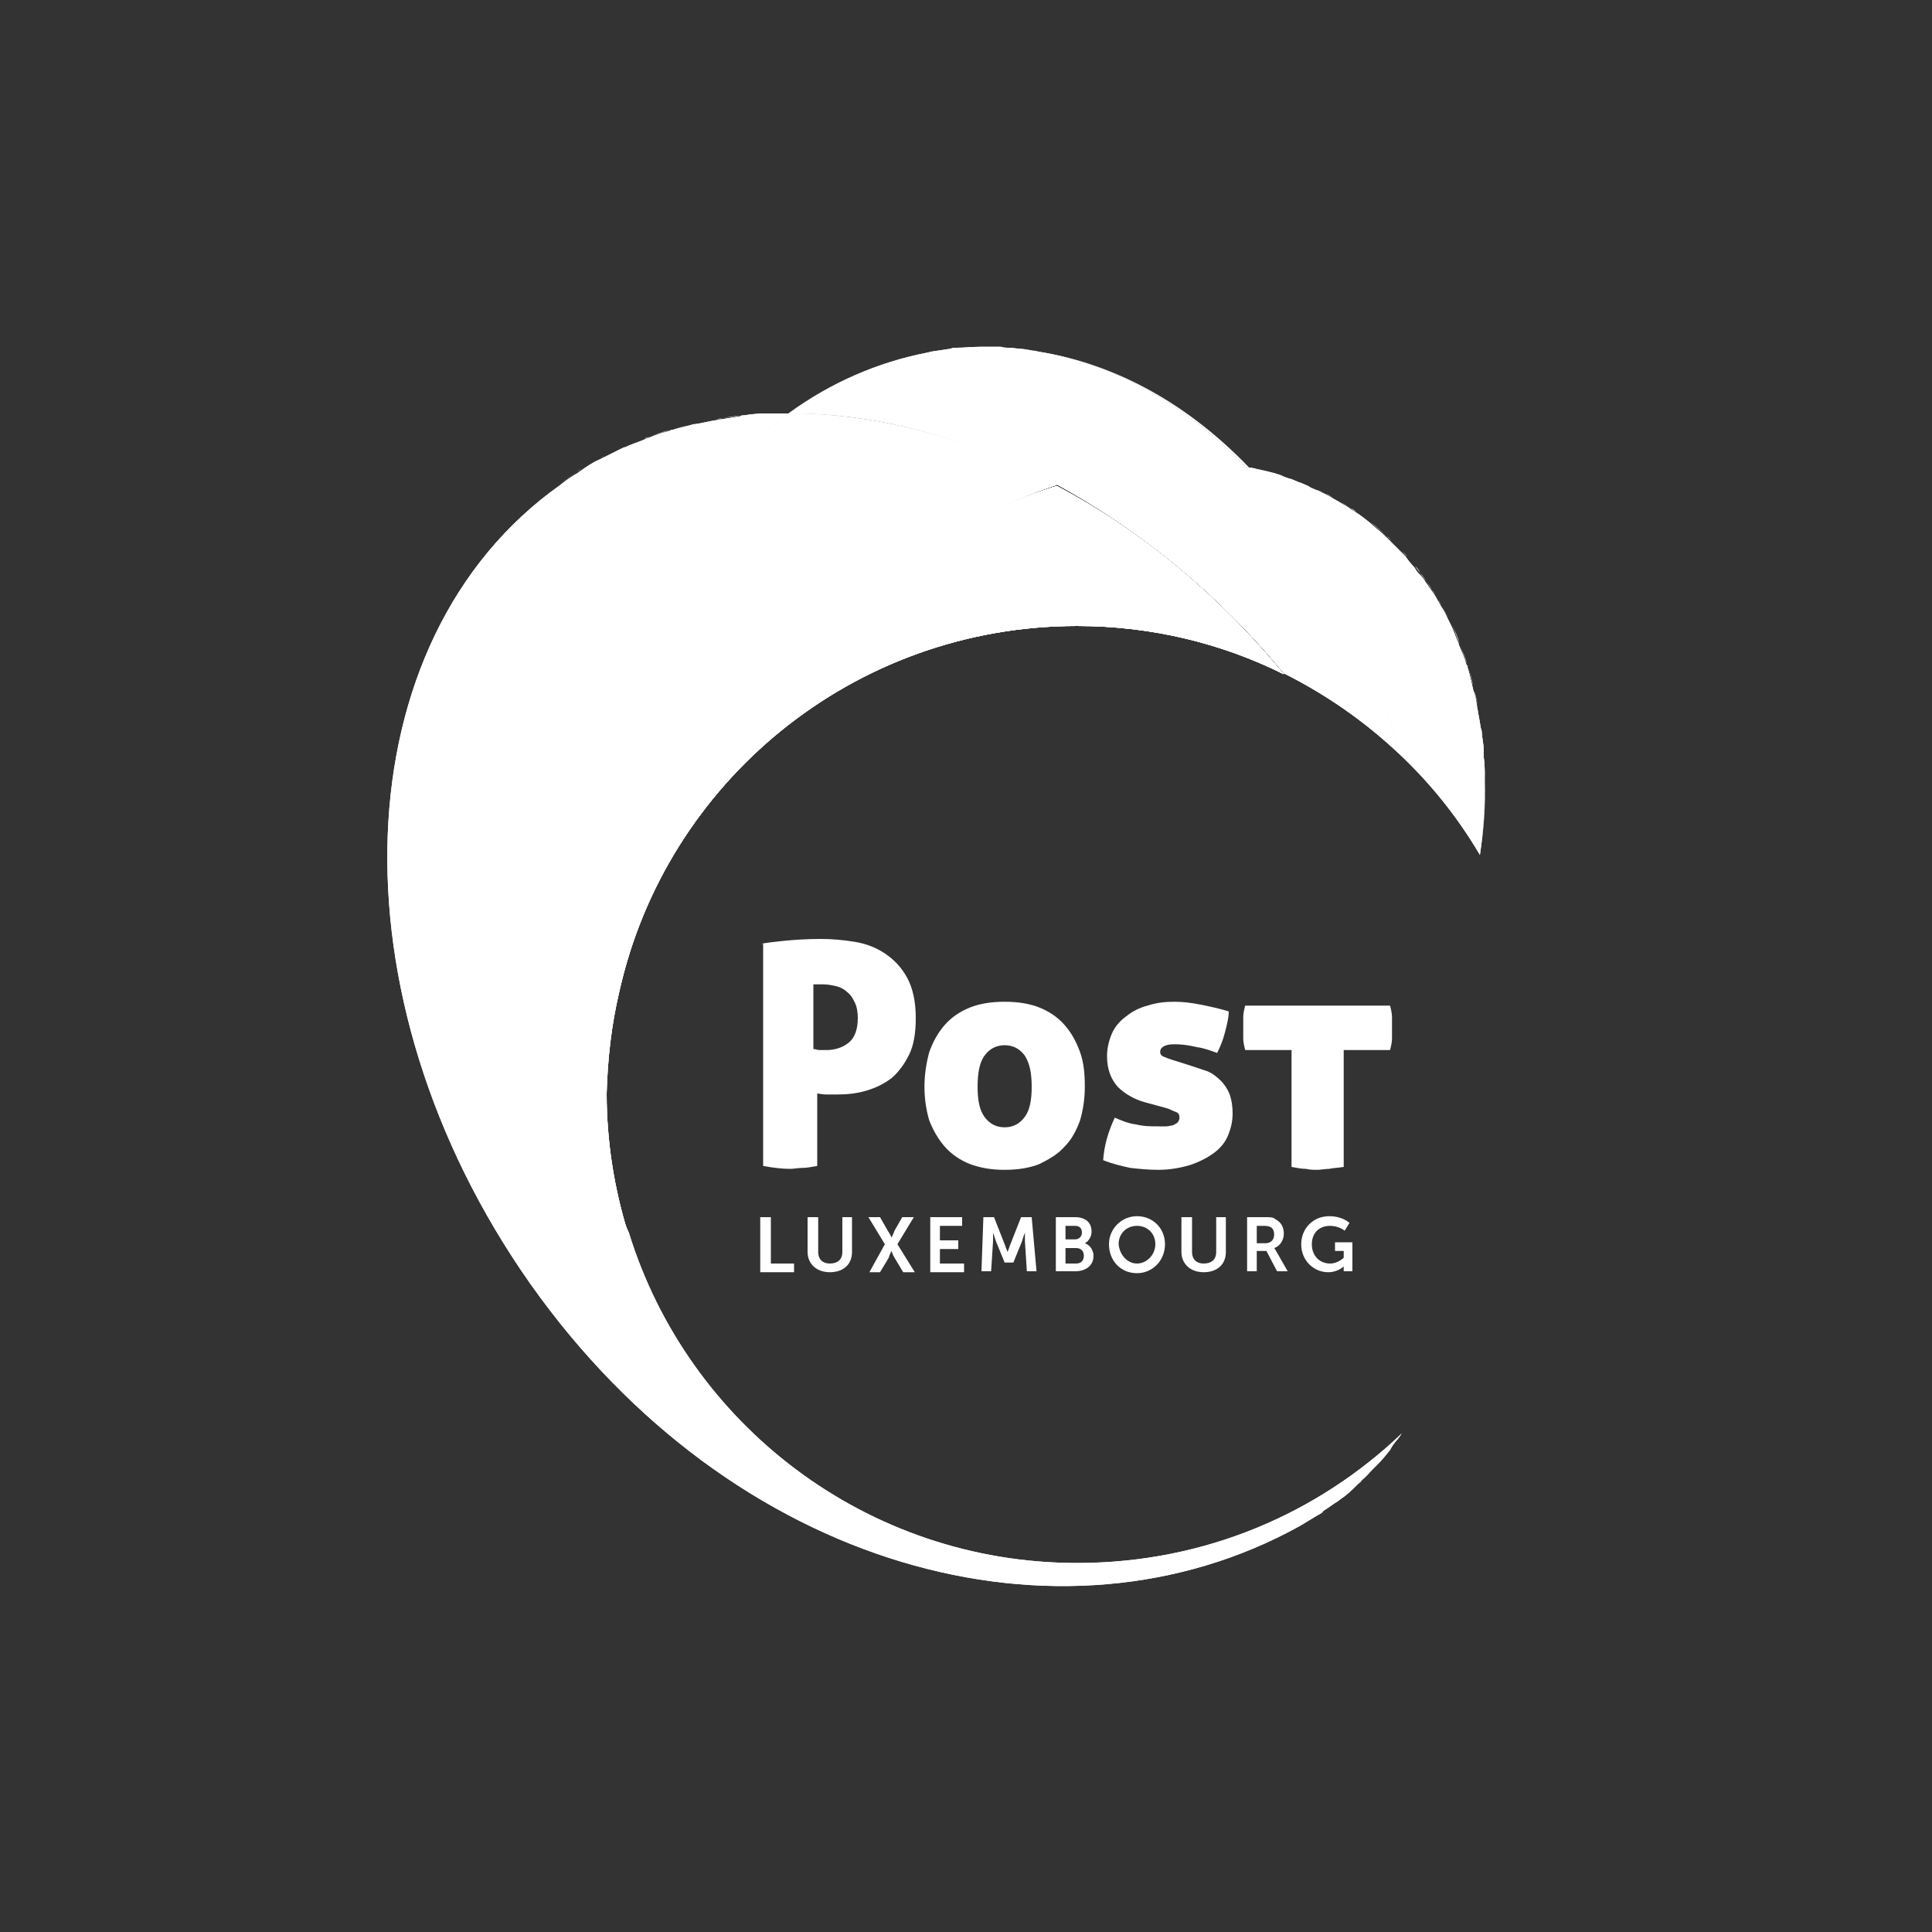 <svg xmlns="http://www.w3.org/2000/svg" xmlns:xlink="http://www.w3.org/1999/xlink" id="Layer_1" x="0px" y="0px" viewBox="0 0 200 200" style="enable-background:new 0 0 200 200;" xml:space="preserve"><rect x="0" y="0" width="200" height="200" fill="#333333" stroke="none"/><style type="text/css">	.st0{display:none;}	.st1{display:inline;}	.st2{enable-background:new    ;}	.st3{fill:#C9D300;}	.st4{fill:#FFFFFF;}</style><g class="st0">	<g class="st1">		<g>			<g class="st2">				<g>					<path class="st3" d="M27.3,61.6c0.1,0,0.3,0,0.4,0c0.1,0,0.3,0,0.4,0c0.1,0,0.3,0,0.4,0c0.1,0,0.3,0,0.4,0.1      c0.2,0.1,0.4,0.1,0.5,0.2c0.1,0.1,0.2,0.2,0.2,0.2c0,0.1,0,0.2-0.1,0.3c-0.1,0.1-0.2,0.2-0.5,0.3c-0.1,0-0.2,0.1-0.3,0.1      c-0.1,0-0.2,0.1-0.3,0.1c-0.1,0-0.2,0-0.4,0.1c-0.1,0-0.3,0-0.4,0c-0.2,0-0.3,0-0.5,0c-0.2,0-0.3,0-0.5,0c-0.1,0-0.3,0-0.4-0.1      c-0.1,0-0.3-0.1-0.4-0.1c-0.2-0.1-0.4-0.1-0.5-0.2c-0.1-0.1-0.1-0.2-0.1-0.3c0-0.1,0.1-0.2,0.2-0.3c0.1-0.1,0.3-0.2,0.5-0.2      c0.1,0,0.2-0.1,0.3-0.1c0.1,0,0.2,0,0.3-0.1c0.1,0,0.2,0,0.3-0.1C27.1,61.6,27.2,61.6,27.3,61.6z"></path>				</g>				<g>					<path class="st3" d="M22.2,62.2C22.2,62.2,22.3,62.2,22.2,62.2c0.1,0,0.2,0,0.2,0c0,0,0.1,0,0.1,0c0,0,0.1,0,0.1,0      c0.3,0,0.5,0,0.8,0.1c0.2,0,0.4,0.1,0.6,0.1c0.1,0.1,0.3,0.1,0.3,0.2c0.1,0.1,0.1,0.2,0,0.3c-0.1,0.1-0.2,0.2-0.3,0.3      c-0.1,0.1-0.3,0.2-0.5,0.2c-0.2,0.1-0.4,0.1-0.7,0.2c-0.2,0-0.5,0.1-0.8,0.1c0,0-0.1,0-0.1,0c0,0-0.1,0-0.1,0c0,0-0.1,0-0.1,0      c0,0-0.1,0-0.1,0c-0.3,0-0.6,0-0.8-0.1c-0.2,0-0.4-0.1-0.6-0.2c-0.1-0.1-0.2-0.2-0.3-0.2c0-0.1,0-0.2,0.1-0.3      c0.1-0.1,0.2-0.2,0.3-0.2c0.1-0.1,0.3-0.1,0.5-0.2c0.2-0.1,0.4-0.1,0.6-0.1C21.7,62.2,22,62.2,22.2,62.2z"></path>				</g>				<g>					<path class="st3" d="M32.1,62.2C32.1,62.2,32.1,62.2,32.1,62.2C32.2,62.2,32.2,62.2,32.1,62.2c0.1,0,0.1,0,0.1,0c0,0,0,0,0,0      c0.3,0,0.6,0,0.9,0c0.3,0,0.5,0.1,0.8,0.1c0.2,0.1,0.4,0.1,0.6,0.2c0.2,0.1,0.3,0.2,0.3,0.3c0.1,0.1,0,0.2,0,0.3      c-0.1,0.1-0.2,0.2-0.3,0.3c-0.2,0.1-0.4,0.2-0.6,0.2c-0.3,0.1-0.5,0.1-0.9,0.1c0,0,0,0,0,0c0,0,0,0,0,0c0,0,0,0,0,0      c0,0,0,0,0,0c-0.3,0-0.7,0-1,0c-0.3,0-0.6-0.1-0.8-0.2c-0.2-0.1-0.4-0.1-0.6-0.2c-0.1-0.1-0.2-0.2-0.2-0.3c0-0.1,0-0.2,0.1-0.3      c0.1-0.1,0.2-0.2,0.4-0.2c0.2-0.1,0.4-0.1,0.6-0.2C31.6,62.3,31.8,62.3,32.1,62.2z"></path>				</g>				<g>					<path class="st3" d="M19,63.9c0.1,0,0.3,0,0.4,0c0.1,0,0.3,0,0.4,0c0.1,0,0.2,0,0.4,0c0.1,0,0.2,0,0.3,0.1      c0.2,0.1,0.4,0.1,0.5,0.2c0.1,0.1,0.2,0.2,0.2,0.3c0,0.1-0.1,0.2-0.2,0.4c-0.1,0.1-0.3,0.2-0.6,0.4c-0.1,0.1-0.3,0.1-0.5,0.2      c-0.2,0.1-0.3,0.1-0.5,0.1c-0.2,0-0.4,0.1-0.5,0.1c-0.2,0-0.4,0-0.6,0.1c-0.1,0-0.3,0-0.4,0c-0.1,0-0.3,0-0.4,0      c-0.1,0-0.3,0-0.4-0.1c-0.1,0-0.2,0-0.3-0.1c-0.2-0.1-0.4-0.2-0.5-0.3c-0.1-0.1-0.1-0.2-0.1-0.3c0-0.1,0.1-0.2,0.3-0.4      c0.1-0.1,0.4-0.2,0.6-0.3c0.1-0.1,0.3-0.1,0.4-0.2c0.2,0,0.3-0.1,0.5-0.1c0.2,0,0.3-0.1,0.5-0.1C18.6,63.9,18.8,63.9,19,63.9z"></path>				</g>				<g>					<path class="st3" d="M21.2,65.8C21.2,65.8,21.3,65.8,21.2,65.8c0.1,0,0.1,0,0.1,0c0,0,0,0,0.1,0c0,0,0,0,0.1,0      c0.4,0,0.7,0,1,0.1c0.3,0,0.6,0.1,0.8,0.2c0.2,0.1,0.4,0.2,0.5,0.3c0.1,0.1,0.1,0.3,0.1,0.5c0,0.2-0.1,0.3-0.3,0.5      c-0.2,0.2-0.4,0.3-0.7,0.4c-0.3,0.1-0.6,0.2-0.9,0.3c-0.3,0.1-0.7,0.1-1.1,0.2c0,0,0,0-0.1,0c0,0,0,0-0.1,0c0,0,0,0-0.1,0      c0,0,0,0-0.1,0c-0.4,0-0.8,0-1.1-0.1c-0.3-0.1-0.6-0.2-0.8-0.3c-0.2-0.1-0.3-0.3-0.4-0.4c-0.1-0.1,0-0.3,0-0.5      c0.1-0.2,0.2-0.3,0.4-0.4c0.2-0.1,0.4-0.3,0.7-0.4c0.3-0.1,0.6-0.2,0.9-0.3C20.5,65.9,20.9,65.8,21.2,65.8z"></path>				</g>				<g>					<path class="st3" d="M27.2,66.8C27.2,66.8,27.2,66.8,27.2,66.8c0.1,0,0.1,0,0.1,0c0,0,0,0,0.1,0c0,0,0,0,0.1,0      c0.4,0,0.8,0,1.1,0.1c0.3,0.1,0.7,0.1,0.9,0.2c0.3,0.1,0.5,0.2,0.7,0.4c0.2,0.2,0.3,0.3,0.3,0.5c0,0.2,0,0.4-0.2,0.5      c-0.1,0.2-0.3,0.3-0.6,0.5c-0.3,0.1-0.6,0.3-0.9,0.4c-0.4,0.1-0.8,0.2-1.2,0.2c0,0,0,0-0.1,0c0,0,0,0-0.1,0c0,0,0,0-0.1,0      c0,0,0,0-0.1,0c-0.5,0-0.9,0-1.3-0.1c-0.4-0.1-0.7-0.2-1-0.3c-0.3-0.1-0.5-0.3-0.6-0.5c-0.1-0.2-0.2-0.4-0.1-0.6      c0-0.2,0.1-0.4,0.3-0.5c0.2-0.2,0.4-0.3,0.6-0.4c0.3-0.1,0.6-0.2,0.9-0.3C26.5,66.9,26.8,66.9,27.2,66.8z"></path>				</g>				<g>					<path class="st3" d="M34.1,68.2c0.2,0,0.4,0,0.6,0c0.2,0,0.4,0,0.7,0.1c0.2,0,0.4,0.1,0.7,0.1c0.2,0,0.4,0.1,0.6,0.2      c0.4,0.1,0.7,0.3,1,0.5c0.3,0.2,0.5,0.4,0.6,0.6c0.1,0.2,0.2,0.4,0.1,0.7c-0.1,0.2-0.2,0.4-0.5,0.6c-0.1,0.1-0.3,0.2-0.4,0.3      c-0.2,0.1-0.3,0.1-0.5,0.2c-0.2,0.1-0.4,0.1-0.6,0.1c-0.2,0-0.4,0.1-0.6,0.1c-0.2,0-0.5,0-0.8,0c-0.3,0-0.5,0-0.8-0.1      c-0.3,0-0.5-0.1-0.7-0.2c-0.2-0.1-0.5-0.1-0.7-0.2c-0.4-0.2-0.7-0.4-0.9-0.6c-0.2-0.2-0.4-0.4-0.4-0.6c-0.1-0.2,0-0.4,0.1-0.6      c0.1-0.2,0.3-0.4,0.6-0.5c0.1-0.1,0.3-0.1,0.4-0.2c0.1-0.1,0.3-0.1,0.5-0.2c0.2,0,0.3-0.1,0.5-0.1      C33.7,68.3,33.9,68.2,34.1,68.2z"></path>				</g>				<g>					<path class="st3" d="M38.2,72.4c0.5,0,1.1,0,1.6,0.1c0.5,0.1,1,0.2,1.5,0.4c0.5,0.2,1,0.4,1.4,0.7c0.4,0.3,0.8,0.6,1,0.9      c0.3,0.4,0.4,0.7,0.5,1.1c0,0.4-0.1,0.7-0.3,1c-0.2,0.3-0.5,0.6-1,0.8c-0.4,0.2-1,0.3-1.6,0.4c0,0,0,0,0,0c0,0,0,0,0,0      c0,0,0,0,0,0c0,0,0,0,0,0c-0.6,0-1.3,0-1.9-0.1c-0.6-0.1-1.2-0.3-1.7-0.6c-0.5-0.2-1-0.5-1.4-0.8c-0.4-0.3-0.6-0.7-0.8-1      c-0.2-0.4-0.2-0.7-0.1-1c0.1-0.3,0.2-0.6,0.5-0.8c0.2-0.2,0.6-0.4,1-0.6C37.1,72.6,37.6,72.5,38.2,72.4      C38.1,72.4,38.1,72.4,38.2,72.4C38.1,72.4,38.2,72.4,38.2,72.4C38.2,72.4,38.2,72.4,38.2,72.4C38.2,72.4,38.2,72.4,38.2,72.4z"></path>				</g>				<g>					<path class="st3" d="M14.1,75.8c0.6,0,1.1,0,1.5,0.1c0.5,0.1,0.8,0.3,1.2,0.5c0.3,0.2,0.5,0.5,0.7,0.9c0.1,0.3,0.2,0.7,0.1,1.2      c-0.1,0.5-0.3,0.9-0.7,1.3c-0.4,0.4-0.8,0.8-1.3,1.2c-0.5,0.4-1.2,0.7-1.8,0.9c-0.7,0.2-1.4,0.4-2.1,0.4c-0.7,0-1.3,0-1.8-0.2      c-0.5-0.2-0.9-0.4-1.2-0.7c-0.3-0.3-0.4-0.7-0.4-1.1c0-0.4,0.1-0.8,0.3-1.3c0.2-0.4,0.6-0.9,1-1.2c0.4-0.4,0.9-0.7,1.4-1      c0.5-0.3,1.1-0.5,1.6-0.7C12.9,75.9,13.5,75.8,14.1,75.8z"></path>				</g>				<g>					<path class="st3" d="M34,77.9c0.3,0,0.7,0,1,0c0.3,0,0.7,0.1,1,0.2c0.4,0.1,0.7,0.2,1,0.3c0.3,0.1,0.7,0.3,1,0.5      c0.6,0.3,1.1,0.8,1.5,1.2c0.4,0.5,0.7,1,0.9,1.5c0.2,0.5,0.2,1.1,0.2,1.6c-0.1,0.5-0.3,1.1-0.8,1.5c-0.2,0.2-0.4,0.4-0.6,0.6      c-0.2,0.2-0.5,0.3-0.8,0.4C38.3,85.9,38,86,37.7,86c-0.3,0.1-0.6,0.1-1,0.1c-0.4,0-0.9,0-1.3,0c-0.4-0.1-0.9-0.1-1.3-0.3      c-0.4-0.1-0.8-0.3-1.2-0.5c-0.4-0.2-0.8-0.4-1.1-0.7c-0.6-0.5-1-1-1.3-1.5c-0.3-0.5-0.4-1.1-0.5-1.6c0-0.5,0.1-1,0.3-1.4      c0.2-0.4,0.6-0.8,1-1.2c0.2-0.1,0.4-0.3,0.6-0.4c0.2-0.1,0.4-0.2,0.7-0.3c0.2-0.1,0.5-0.1,0.7-0.2C33.5,78,33.8,78,34,77.9z"></path>				</g>				<g>					<path class="st3" d="M22.4,79.5c0.7,0,1.3,0,1.9,0.2c0.6,0.1,1.1,0.4,1.6,0.7c0.5,0.3,0.9,0.7,1.1,1.1c0.3,0.5,0.5,1,0.5,1.6      c0.1,0.6-0.1,1.2-0.3,1.8c-0.3,0.6-0.6,1.2-1.2,1.7c-0.5,0.5-1.2,1-1.9,1.3c-0.7,0.3-1.5,0.5-2.4,0.6c-0.8,0.1-1.6-0.1-2.3-0.3      c-0.7-0.2-1.3-0.6-1.7-1.1c-0.4-0.4-0.8-1-0.9-1.5c-0.2-0.6-0.2-1.2,0-1.8c0.1-0.6,0.4-1.2,0.8-1.7c0.4-0.5,0.8-0.9,1.3-1.3      c0.5-0.4,1.1-0.7,1.7-0.9C21.1,79.6,21.7,79.5,22.4,79.5z"></path>				</g>			</g>		</g>	</g>	<g class="st1">		<path class="st3" d="M92.9,85.1l-0.4,3.1c0,0.1-0.1,0.1-0.1,0.1H92c-0.1,0-0.1,0-0.1-0.1v0l0.4-3.1c0,0,0-0.2,0-0.4   c0-0.2,0-0.3-0.1-0.4c-0.1-0.1-0.3-0.2-0.6-0.2c-0.8,0-1.7,0.2-1.7,0.2l-0.5,3.8c0,0.1-0.1,0.1-0.1,0.1h-0.4c-0.1,0-0.1,0-0.1-0.1   c0,0,0,0,0-0.1l0.4-3c0,0,0-0.3,0-0.4c0-0.2-0.1-0.3-0.1-0.4c-0.1-0.1-0.3-0.2-0.6-0.2c-0.8,0-1.7,0.2-1.7,0.2l-0.5,3.8   c0,0.1-0.1,0.1-0.1,0.1h-0.4c-0.1,0-0.1,0-0.1-0.1v0l0.4-3.6c0-0.4,0.1-0.5,0.5-0.7c0.5-0.2,1.4-0.3,1.9-0.3   c0.6,0,0.9,0.1,1.1,0.3c0.5-0.2,1.5-0.3,2-0.3c0.5,0,0.9,0.1,1.1,0.3c0.2,0.2,0.2,0.4,0.2,0.7C93,84.8,92.9,85.1,92.9,85.1"></path>		<path class="st3" d="M96.7,84.5c-0.2-0.2-0.5-0.3-0.9-0.3c-0.9,0-1.3,0.4-1.4,1.1c-0.1,0.4-0.2,1.1-0.2,1.5c0,0.4,0.1,0.7,0.3,0.8   c0.2,0.1,0.5,0.2,0.9,0.2c1.3,0,1.4-0.7,1.6-1.8c0-0.3,0.1-0.6,0.1-0.8C96.9,85,96.9,84.7,96.7,84.5 M97.6,86.1   c-0.2,1.3-0.5,2.4-2.3,2.4c-0.7,0-1.2-0.2-1.4-0.4c-0.3-0.3-0.4-0.7-0.4-1.2c0-0.5,0.1-1.2,0.2-1.7c0.2-0.9,0.8-1.5,2.2-1.5   c0.7,0,1.2,0.2,1.4,0.4c0.3,0.3,0.4,0.7,0.4,1.2C97.7,85.6,97.6,85.8,97.6,86.1"></path>		<path class="st3" d="M100.2,88.2c0,0.1-0.1,0.1-0.2,0.1h-0.9c-0.1,0-0.1-0.1-0.2-0.1L98,83.9v0c0-0.1,0-0.1,0.1-0.1h0.5   c0.1,0,0.1,0,0.1,0.1l0.7,4h0.2l1.6-4c0-0.1,0.1-0.1,0.1-0.1h0.6c0.1,0,0.1,0,0.1,0.1c0,0,0,0.1,0,0.1L100.2,88.2z"></path>		<path class="st3" d="M103.5,82.9c0,0.1-0.1,0.1-0.1,0.1h-0.4c-0.1,0-0.1,0-0.1-0.1v0l0.1-0.9c0-0.1,0.1-0.1,0.1-0.1h0.4   c0.1,0,0.1,0,0.1,0.1v0L103.5,82.9z M102.8,88.3c0,0.1-0.1,0.1-0.1,0.1h-0.4c-0.1,0-0.1,0-0.1-0.1v0l0.5-4.3   c0-0.1,0.1-0.1,0.1-0.1h0.4c0.1,0,0.1,0,0.1,0.1v0L102.8,88.3z"></path>		<path class="st3" d="M108.1,85.2l-0.4,3.1c0,0.1-0.1,0.1-0.1,0.1h-0.4c-0.1,0-0.1,0-0.1-0.1c0,0,0,0,0-0.1l0.4-3c0,0,0-0.2,0-0.4   c0-0.2-0.1-0.3-0.1-0.4c-0.1-0.1-0.3-0.2-0.6-0.2c-0.8,0-1.7,0.2-1.7,0.2l-0.5,3.8c0,0.1-0.1,0.1-0.1,0.1H104   c-0.1,0-0.1,0-0.1-0.1v0l0.4-3.6c0-0.4,0.1-0.5,0.5-0.7c0.5-0.2,1.4-0.3,1.9-0.3c0.6,0,0.9,0.1,1.1,0.3c0.1,0.2,0.2,0.4,0.2,0.7   C108.1,84.9,108.1,85.2,108.1,85.2"></path>		<path class="st3" d="M118.6,84.5c-0.2-0.2-0.5-0.2-0.8-0.2c-0.5,0-1.3,0.2-1.3,0.2l-0.4,3.3c0,0,0.5,0.2,1.2,0.2   c1,0,1.4-0.5,1.6-1.8c0-0.3,0.1-0.5,0.1-0.7C118.9,84.9,118.8,84.6,118.6,84.5 M119.6,86.1c-0.2,1.7-0.8,2.4-2.3,2.4   c-0.5,0-1-0.1-1.3-0.2l0,0.5l-0.1,1.1c0,0.1,0,0.1-0.1,0.1l-0.5,0.1h0c-0.1,0-0.1,0-0.1-0.1v0l0.7-5.5c0-0.4,0.1-0.5,0.5-0.7   c0.5-0.2,1.2-0.3,1.7-0.3c0.6,0,1,0.1,1.2,0.4c0.3,0.3,0.4,0.7,0.4,1.3C119.6,85.6,119.6,85.8,119.6,86.1"></path>		<path class="st3" d="M122.3,84.2c-1.2,0-1.5,0.9-1.5,1.9c1.8-0.1,2.6,0,2.6-1C123.4,84.5,123,84.2,122.3,84.2 M120.8,86.6   c0,0,0,0.1,0,0.2c0,0.9,0.6,1.1,1.4,1.1c0.4,0,0.9-0.1,1.3-0.2c0,0,0,0,0.1,0c0,0,0.1,0,0.1,0.1l0.1,0.3v0c0,0.1,0,0.1-0.1,0.1   c-0.5,0.2-1,0.3-1.6,0.3c-1.8,0-1.9-1.1-1.9-1.9c0-0.9,0.3-1.9,0.7-2.4c0.4-0.4,0.9-0.6,1.7-0.6c0.9,0,1.7,0.3,1.7,1.4   C124.1,86.5,123,86.6,120.8,86.6"></path>		<path class="st3" d="M127.6,84.5c-0.2-0.2-0.5-0.3-0.9-0.3c-0.9,0-1.3,0.4-1.4,1.1c-0.1,0.4-0.2,1.1-0.2,1.5   c0,0.4,0.1,0.7,0.3,0.8c0.2,0.1,0.5,0.2,0.9,0.2c1.3,0,1.4-0.7,1.6-1.8c0-0.3,0.1-0.6,0.1-0.8C127.9,85,127.8,84.7,127.6,84.5    M128.5,86.1c-0.2,1.3-0.5,2.4-2.3,2.4c-0.7,0-1.2-0.2-1.4-0.4c-0.3-0.3-0.4-0.7-0.4-1.2c0-0.5,0.1-1.2,0.2-1.7   c0.2-0.9,0.8-1.5,2.2-1.5c0.7,0,1.2,0.2,1.4,0.4c0.3,0.3,0.4,0.7,0.4,1.2C128.6,85.6,128.6,85.8,128.5,86.1"></path>		<path class="st3" d="M132.2,84.5c-0.2-0.2-0.5-0.2-0.8-0.2c-0.5,0-1.3,0.2-1.3,0.2l-0.4,3.3c0,0,0.5,0.2,1.2,0.2   c1,0,1.4-0.5,1.6-1.8c0-0.3,0.1-0.5,0.1-0.7C132.5,84.9,132.4,84.6,132.2,84.5 M133.2,86.1c-0.2,1.7-0.8,2.4-2.3,2.4   c-0.5,0-1-0.1-1.3-0.2l0,0.5l-0.1,1.1c0,0.1,0,0.1-0.1,0.1l-0.5,0.1h0c-0.1,0-0.1,0-0.1-0.1v0l0.7-5.5c0-0.4,0.1-0.5,0.5-0.7   c0.5-0.2,1.2-0.3,1.7-0.3c0.6,0,1,0.1,1.2,0.4c0.3,0.3,0.4,0.7,0.4,1.3C133.2,85.6,133.2,85.8,133.2,86.1"></path>		<path class="st3" d="M135.1,88.3c0,0.1,0,0.1-0.1,0.1c-0.1,0-0.3,0.1-0.6,0.1c-0.4,0-0.8-0.2-0.8-0.7c0-0.2,0-0.3,0-0.5l0.6-5.3   c0-0.1,0-0.1,0.1-0.1l0.5-0.1h0c0.1,0,0.1,0,0.1,0.1v0l-0.7,5.3c0,0.1,0,0.3,0,0.4c0,0.2,0.2,0.3,0.4,0.3c0.1,0,0.3,0,0.3,0   c0,0,0.1,0,0.1,0.1L135.1,88.3L135.1,88.3z"></path>		<path class="st3" d="M137.8,84.2c-1.2,0-1.5,0.9-1.5,1.9c1.8-0.1,2.6,0,2.6-1C138.9,84.5,138.5,84.2,137.8,84.2 M136.2,86.6   c0,0,0,0.1,0,0.2c0,0.9,0.6,1.1,1.4,1.1c0.4,0,0.9-0.1,1.3-0.2c0,0,0,0,0.1,0c0,0,0.1,0,0.1,0.1l0.1,0.3v0c0,0.1,0,0.1-0.1,0.1   c-0.5,0.2-1,0.3-1.6,0.3c-1.8,0-1.9-1.1-1.9-1.9c0-0.9,0.3-1.9,0.7-2.4c0.4-0.4,0.9-0.6,1.7-0.6c0.9,0,1.7,0.3,1.7,1.4   C139.6,86.5,138.5,86.6,136.2,86.6"></path>		<path class="st3" d="M112.9,84.3c0-0.2-0.1-0.4-0.5-0.5c-0.3-0.1-0.8-0.2-1.4-0.2c-1.6,0-2.1,0.7-2.3,2.4c0,0.3-0.1,0.6-0.1,0.8   c0,0.5,0.1,0.9,0.4,1.2c0.3,0.3,0.8,0.4,1.4,0.4c0.7,0,1-0.1,1.3-0.2l-0.2,0.5c-0.1,1-0.3,1.7-1.4,1.7l0,0.5c1.4-0.1,1.8-0.9,2-2   c0,0,0,0,0,0l0-0.2c0,0,0,0,0-0.1h0l0.5-4.3C112.9,84.5,112.9,84.4,112.9,84.3z M111.8,87.8c0,0-0.5,0.2-1.2,0.2   c-0.4,0-0.7,0-0.9-0.2c-0.2-0.2-0.3-0.5-0.3-1c0-0.2,0-0.4,0-0.7c0.2-1.6,0.7-1.9,1.6-1.9c0.6,0,1.2,0.2,1.2,0.2L111.8,87.8z"></path>	</g>	<g class="st1">		<path class="st4" d="M58.2,63.9c-0.1,0.2-0.2,0.3-0.3,0.3c0,0-0.1,0-0.1,0c-0.8-0.2-2.1-0.5-3.7-0.5c-0.8,0-1.7,0.1-2.3,0.5   c-0.5,0.3-0.7,0.9-0.7,1.5c0,0.7,0.4,1.1,1,1.3c0.5,0.2,1.2,0.3,1.8,0.4c1,0.1,2.1,0.3,2.9,0.8c0.7,0.5,1.2,1.2,1.2,2.5   c0,1.2-0.4,2.4-1.3,3.3c-1.1,1.1-2.8,1.5-4.6,1.5c-2.4,0-4.1-0.5-4.5-0.7c-0.2-0.1-0.2-0.2-0.2-0.3c0-0.1,0-0.1,0-0.1l0.4-1.2   c0.1-0.2,0.2-0.2,0.3-0.2c0,0,0.1,0,0.1,0c0.4,0.1,2.2,0.6,3.9,0.6c0.9,0,1.8-0.2,2.4-0.7c0.4-0.4,0.6-1,0.6-1.5   c0-0.7-0.3-1-0.8-1.3c-0.5-0.3-1.2-0.3-2.1-0.5c-1.1-0.2-2.2-0.4-3.1-1c-0.6-0.5-1-1.2-1-2.2c0-1.2,0.4-2.4,1.2-3.2   c1.1-1.1,2.7-1.4,4.5-1.4c2.1,0,3.8,0.5,4.2,0.6c0.2,0.1,0.3,0.2,0.3,0.3c0,0,0,0.1,0,0.1L58.2,63.9z"></path>		<path class="st4" d="M63,71c-0.6,0.1-1.1,0.2-1.4,0.6c-0.2,0.3-0.3,0.7-0.3,1.1c0,0.5,0.2,0.8,0.5,0.9c0.4,0.3,0.9,0.3,1.4,0.3   c0.7,0,1.3-0.1,1.7-0.3l0.4-3L63,71z M67.9,69.1l-0.5,4.3c-0.2,1.3-0.6,1.6-1.9,1.9c-0.7,0.1-1.5,0.3-2.6,0.3   c-1,0-2.1-0.1-2.9-0.5c-0.6-0.3-1.1-1-1.1-2c0-0.8,0.2-1.8,0.8-2.4c0.6-0.7,1.6-0.9,2.5-1l3.3-0.5l0.1-0.6c0-0.2,0-0.3,0-0.4   c0-0.3-0.1-0.5-0.4-0.6c-0.3-0.1-0.7-0.2-1.3-0.2c-1.2,0-2.6,0.4-3.2,0.5c-0.1,0-0.1,0-0.1,0c-0.1,0-0.2,0-0.2-0.2l-0.1-1.1v0   c0-0.2,0.1-0.3,0.2-0.3c0.5-0.2,2.2-0.6,4-0.6c1.3,0,2.1,0.2,2.7,0.5c0.7,0.4,0.9,1,0.9,1.7C68.1,68.1,68,68.6,67.9,69.1"></path>		<path class="st4" d="M90.9,67.3c0,0.1-0.1,0.2-0.3,0.2h-0.1c-0.2,0-1.3-0.3-2.3-0.3c-0.5,0-1,0.1-1.4,0.3c-0.4,0.2-0.6,0.6-0.6,1   c0,0.4,0.2,0.7,0.5,0.8c0.3,0.1,0.8,0.2,1.3,0.3c0.8,0.1,1.6,0.3,2.1,0.8c0.4,0.4,0.6,0.9,0.6,1.7c0,0.8-0.3,1.7-0.8,2.3   c-0.8,0.9-2.1,1.2-3.5,1.2c-1.6,0-3-0.4-3.2-0.5c-0.1,0-0.2-0.1-0.2-0.2c0,0,0-0.1,0-0.1l0.3-1c0.1-0.1,0.1-0.2,0.2-0.2h0.1   c0.2,0.1,1.5,0.5,2.7,0.5c0.6,0,1.2-0.1,1.5-0.5c0.3-0.3,0.4-0.6,0.4-0.9c0-0.5-0.2-0.7-0.6-0.8c-0.3-0.1-0.6-0.1-1-0.2   c-0.6-0.1-1.5-0.2-2.1-0.7C84.2,70.3,84,69.7,84,69c0-0.9,0.3-1.8,0.9-2.4c0.9-0.9,2.3-1,3.4-1c1.5,0,2.6,0.3,2.9,0.4   c0.1,0,0.2,0.1,0.2,0.2v0.1L90.9,67.3z"></path>		<path class="st4" d="M106.2,74.9c0,0.2-0.2,0.3-0.3,0.3h-7.8c-0.1,0-0.3-0.1-0.3-0.2v0l1.6-12.8c0-0.2,0.1-0.2,0.3-0.3l2.1-0.3   h0.1c0.1,0,0.2,0.1,0.2,0.2v0l-1.4,11.3h5.5c0.1,0,0.3,0.1,0.3,0.3v0L106.2,74.9z"></path>		<path class="st4" d="M125.7,68.9L125,75c0,0.2-0.1,0.3-0.3,0.3h-1.9c-0.2,0-0.3-0.1-0.3-0.2v0l0.7-5.9c0-0.3,0.1-0.5,0.1-0.8v0   c0-0.3-0.1-0.5-0.2-0.7c-0.2-0.2-0.5-0.3-1-0.3c-1.1,0-2.3,0.3-2.3,0.3l-0.9,7.5c0,0.2-0.1,0.3-0.3,0.3h-1.8   c-0.2,0-0.3-0.1-0.3-0.2v0l1-7.8c0.1-0.7,0.5-0.9,1.5-1.2c1-0.3,2.5-0.5,3.7-0.5c1.1,0,1.9,0.1,2.5,0.5c0.5,0.3,0.7,0.9,0.7,1.6   C125.8,68.1,125.8,68.5,125.7,68.9"></path>		<path class="st4" d="M132.9,67.2c0,0.2-0.2,0.3-0.3,0.3H130l-0.5,4.4c0,0.3-0.1,0.6-0.1,0.9c0,0.3,0.1,0.5,0.2,0.6   c0.2,0.1,0.5,0.2,0.9,0.2c0.6,0,1.1-0.1,1.4-0.2h0.1c0.1,0,0.2,0.1,0.2,0.2l0.1,1v0c0,0.2-0.1,0.3-0.3,0.3   c-0.3,0.1-1.1,0.3-2.3,0.3c-1,0-1.8-0.2-2.2-0.7c-0.4-0.3-0.5-0.9-0.5-1.5c0-0.4,0.1-0.8,0.1-1.3l1.1-8.7c0-0.2,0.1-0.3,0.3-0.4   l1.8-0.3h0.1c0.1,0,0.2,0.1,0.2,0.2v0.1l-0.4,2.9h2.6c0.2,0,0.3,0.1,0.3,0.2v0L132.9,67.2z"></path>		<path class="st4" d="M141.8,67.1c0,0.1,0,0.2-0.2,0.4l-5.3,6h4.5c0.2,0,0.3,0.1,0.3,0.2v0l-0.1,1.2c0,0.2-0.1,0.3-0.3,0.3h-7.2   c-0.2,0-0.3-0.1-0.3-0.2v0l0.1-1.1c0-0.2,0.1-0.3,0.2-0.4l5.2-6h-4.4c-0.2,0-0.3-0.1-0.3-0.2v0l0.1-1.2c0-0.2,0.1-0.3,0.3-0.3h7.2   c0.1,0,0.3,0.1,0.3,0.2v0L141.8,67.1z"></path>		<path class="st4" d="M71.5,74.9c0,0.2-0.2,0.3-0.3,0.3h-1.8c-0.1,0-0.3-0.1-0.3-0.2v0l1.6-12.8c0-0.2,0.1-0.2,0.3-0.3l1.9-0.2h0.1   c0.1,0,0.2,0.1,0.2,0.2v0L71.5,74.9z"></path>		<path class="st4" d="M82.5,68.5c0-2.4-1.6-3-3.9-3c-1.5,0-2.8,0.4-3.6,1.3c-0.7,0.9-1.4,2.8-1.4,4.7c0,2.3,0.9,3.9,4.2,3.9   c1.2,0,2.4-0.2,3.6-0.6c0.1-0.1,0.2-0.1,0.2-0.3v-0.1l-0.1-0.9c0-0.2-0.1-0.3-0.2-0.3c0,0,0,0-0.1,0c-0.6,0.1-1.6,0.5-2.6,0.5   c-0.8,0-1.4-0.1-1.8-0.3c-0.4-0.2-0.7-0.6-0.7-1.1c0,0-0.1-0.4,0.3-0.5c0.4-0.1,1-0.2,1-0.2l2.8-0.5   C82.5,70.8,82.5,68.5,82.5,68.5z M78.5,67.1c1.1,0,1.7,0.4,1.7,1.5c0,0.6-0.2,1-0.6,1.1l-3.3,0.5l-0.3,0l0,0   C76.2,68.6,76.6,67.1,78.5,67.1z"></path>		<path class="st4" d="M116.2,68.5c0-2.4-1.6-3-3.9-3c-1.5,0-2.8,0.4-3.6,1.3c-0.7,0.9-1.4,2.8-1.4,4.7c0,2.3,0.9,3.9,4.2,3.9   c1.2,0,2.4-0.2,3.6-0.6c0.1-0.1,0.2-0.1,0.2-0.3v-0.1l-0.1-0.9c0-0.2-0.1-0.3-0.2-0.3c0,0,0,0-0.1,0c-0.6,0.1-1.6,0.5-2.6,0.5   c-0.8,0-1.4-0.1-1.8-0.3c-0.4-0.2-0.7-0.6-0.7-1.1c0,0-0.1-0.4,0.3-0.5c0.4-0.1,1-0.2,1-0.2l2.8-0.5   C116.1,70.8,116.2,68.5,116.2,68.5z M112.2,67.1c1,0,1.7,0.4,1.7,1.5c0,0.6-0.2,1-0.6,1.1l-3.3,0.5l-0.3,0l0,0   C109.9,68.6,110.3,67.1,112.2,67.1z"></path>		<g>			<path class="st4" d="M96.3,70.6c0,0.2-0.2,0.3-0.4,0.3h-3.1c-0.1,0-0.3-0.1-0.3-0.3v0l0.1-1c0-0.2,0.2-0.3,0.4-0.3h3.1    c0.2,0,0.3,0.1,0.3,0.3v0L96.3,70.6z"></path>		</g>	</g></g><g>	<g>		<path class="st4" d="M106.9,36.3c0.2,0,0.4,0.1,0.6,0.1C107.3,36.3,107.1,36.3,106.9,36.3z"></path>		<path class="st4" d="M130.5,48.8c0.2,0,0.3,0.1,0.5,0.1C130.8,48.8,130.6,48.8,130.5,48.8z"></path>		<path class="st4" d="M104.5,36c0.4,0,0.7,0.1,1.1,0.1C105.3,36.1,104.9,36,104.5,36z"></path>		<path class="st4" d="M132.2,49.2c0.2,0.1,0.4,0.1,0.6,0.2C132.6,49.3,132.4,49.2,132.2,49.2z"></path>		<path class="st4" d="M98.4,36.1c0.2,0,0.4-0.1,0.6-0.1C98.8,36.1,98.6,36.1,98.4,36.1z"></path>		<path class="st4" d="M96,36.5c0.1,0,0.3-0.1,0.4-0.1C96.3,36.4,96.1,36.5,96,36.5z"></path>		<path class="st4" d="M101.5,35.9c0.7,0,1.4,0,2.1,0C102.9,35.9,102.2,35.9,101.5,35.9z"></path>		<path class="st4" d="M101.5,35.9C101.5,35.9,101.5,35.9,101.5,35.9C101.5,35.9,101.5,35.9,101.5,35.9   C101.5,35.9,101.5,35.9,101.5,35.9z"></path>		<path class="st4" d="M143.6,55.5c0.2,0.2,0.3,0.3,0.5,0.5C143.9,55.8,143.7,55.7,143.6,55.5z"></path>		<path class="st4" d="M145.1,57c0.2,0.2,0.4,0.4,0.6,0.6C145.4,57.4,145.3,57.2,145.1,57z"></path>		<path class="st4" d="M146.5,58.6c0.2,0.2,0.4,0.4,0.5,0.7C146.8,59,146.6,58.8,146.5,58.6z"></path>		<path class="st4" d="M140.4,53c0.5,0.4,1,0.7,1.5,1.1C141.4,53.7,140.9,53.4,140.4,53z"></path>		<path class="st4" d="M135.5,50.4c0.3,0.1,0.5,0.2,0.8,0.4C136.1,50.6,135.8,50.5,135.5,50.4z"></path>		<path class="st4" d="M147.7,60.3c0.2,0.2,0.3,0.5,0.5,0.7C148.1,60.8,147.9,60.5,147.7,60.3z"></path>		<path class="st4" d="M138.8,52c0.3,0.2,0.7,0.4,1,0.6C139.5,52.4,139.2,52.2,138.8,52z"></path>		<path class="st4" d="M137.2,51.1c0.3,0.1,0.6,0.3,0.9,0.5C137.8,51.4,137.5,51.3,137.2,51.1z"></path>		<path class="st4" d="M133.9,49.7c0.2,0.1,0.5,0.2,0.7,0.3C134.3,49.9,134.1,49.8,133.9,49.7z"></path>		<path class="st4" d="M57.9,50.1c0.6-0.4,1.3-0.9,1.9-1.3C59.2,49.2,58.6,49.6,57.9,50.1z"></path>		<path class="st4" d="M153.6,78c0,0.2,0,0.3,0,0.5C153.6,78.3,153.6,78.1,153.6,78z"></path>		<path class="st4" d="M136.4,156.6c-0.6,0.4-1.3,0.8-2,1.2C135.1,157.5,135.8,157.1,136.4,156.6z"></path>		<path class="st4" d="M151.9,68.8c0,0.1,0,0.1,0.1,0.2C151.9,69,151.9,68.9,151.9,68.8z"></path>		<path class="st4" d="M60.3,48.6c0.6-0.4,1.3-0.7,1.9-1.1C61.5,47.8,60.9,48.2,60.3,48.6z"></path>		<path class="st4" d="M138.4,155.2c-0.5,0.4-1,0.7-1.5,1C137.4,155.9,137.9,155.6,138.4,155.2z"></path>		<path class="st4" d="M151.1,66.6C151.1,66.6,151.1,66.7,151.1,66.6C151.1,66.7,151.1,66.6,151.1,66.6z"></path>		<path class="st4" d="M142.1,151.9c-0.3,0.4-0.7,0.7-1.1,1.1C141.4,152.6,141.7,152.3,142.1,151.9z"></path>		<path class="st4" d="M153,73.2c0,0.2,0.1,0.4,0.1,0.6C153.1,73.6,153,73.4,153,73.2z"></path>		<path class="st4" d="M142.7,151.3c0.4-0.4,0.8-0.9,1.2-1.4C143.5,150.4,143.1,150.9,142.7,151.3z"></path>		<path class="st4" d="M81.6,42.8c-0.6,0-1.2,0-1.8,0C80.4,42.8,81,42.8,81.6,42.8C81.6,42.8,81.6,42.8,81.6,42.8z"></path>		<path class="st4" d="M140.5,153.5c-0.5,0.5-1.1,0.9-1.6,1.4C139.4,154.4,140,154,140.5,153.5z"></path>		<path class="st4" d="M153.7,80.6c0,0.1,0,0.2,0,0.3C153.7,80.8,153.7,80.7,153.7,80.6z"></path>		<path class="st4" d="M153.4,75.6c0,0.2,0,0.4,0.1,0.6C153.4,75.9,153.4,75.7,153.4,75.6z"></path>		<path class="st4" d="M152.5,71c0,0.2,0.1,0.3,0.1,0.5C152.6,71.3,152.5,71.2,152.5,71z"></path>		<path class="st4" d="M62.6,47.3c0.6-0.3,1.2-0.6,1.8-0.9C63.8,46.7,63.2,47,62.6,47.3z"></path>		<path class="st4" d="M74.7,43.3c0.6-0.1,1.2-0.2,1.9-0.3C75.9,43.2,75.3,43.2,74.7,43.3z"></path>		<path class="st4" d="M148.9,62.1c0.1,0.2,0.3,0.5,0.4,0.7C149.2,62.6,149,62.4,148.9,62.1z"></path>		<path class="st4" d="M77,43c0.7-0.1,1.4-0.1,2.1-0.2C78.4,42.9,77.7,43,77,43z"></path>		<path class="st4" d="M67.2,45.2c0.7-0.2,1.4-0.5,2.1-0.7C68.6,44.8,67.9,45,67.2,45.2z"></path>		<path class="st4" d="M64.7,46.3c0.7-0.3,1.3-0.6,2-0.8C66,45.7,65.4,46,64.7,46.3z"></path>		<path class="st4" d="M150,64.1c0.1,0.2,0.2,0.4,0.3,0.6C150.2,64.5,150.1,64.3,150,64.1z"></path>		<path class="st4" d="M69.6,44.5c0.6-0.2,1.2-0.3,1.9-0.5C70.9,44.1,70.2,44.3,69.6,44.5z"></path>		<path class="st4" d="M144.5,149.2c0.2-0.3,0.4-0.5,0.6-0.8c0,0,0,0-0.1,0.1C144.8,148.7,144.6,148.9,144.5,149.2z"></path>		<path class="st4" d="M72,43.9c0.7-0.2,1.4-0.3,2.1-0.4C73.4,43.6,72.7,43.7,72,43.9z"></path>		<path class="st4" d="M142.7,151.3c-0.2,0.2-0.4,0.4-0.6,0.6C142.3,151.7,142.5,151.5,142.7,151.3z"></path>		<path class="st4" d="M137,156.3c-0.2,0.1-0.4,0.2-0.5,0.4C136.6,156.5,136.8,156.4,137,156.3z"></path>		<path class="st4" d="M62.2,47.5c0.1-0.1,0.2-0.1,0.4-0.2C62.4,47.3,62.3,47.4,62.2,47.5z"></path>		<path class="st4" d="M59.8,48.8c0.1-0.1,0.3-0.2,0.4-0.3C60.1,48.6,60,48.7,59.8,48.8z"></path>		<path class="st4" d="M79.1,42.9c0.2,0,0.5,0,0.7,0C79.5,42.8,79.3,42.9,79.1,42.9z"></path>		<path class="st4" d="M141,153c-0.2,0.2-0.4,0.3-0.5,0.5C140.7,153.3,140.8,153.2,141,153z"></path>		<path class="st4" d="M138.8,154.9c-0.1,0.1-0.3,0.2-0.4,0.3C138.6,155.1,138.7,155,138.8,154.9z"></path>		<path class="st4" d="M64.4,46.4c0.1,0,0.2-0.1,0.3-0.1C64.6,46.3,64.5,46.3,64.4,46.4z"></path>		<path class="st4" d="M74.1,43.4c0.2,0,0.4-0.1,0.6-0.1C74.5,43.4,74.3,43.4,74.1,43.4z"></path>		<path class="st4" d="M76.6,43.1c0.1,0,0.3,0,0.4-0.1C76.8,43,76.7,43.1,76.6,43.1z"></path>		<path class="st4" d="M66.7,45.4c0.2-0.1,0.3-0.1,0.5-0.2C67.1,45.3,66.9,45.4,66.7,45.4z"></path>		<path class="st4" d="M69.3,44.6c0.1,0,0.2-0.1,0.3-0.1C69.5,44.5,69.4,44.5,69.3,44.6z"></path>		<path class="st4" d="M71.5,44c0.2,0,0.4-0.1,0.5-0.1C71.8,43.9,71.7,43.9,71.5,44z"></path>		<path class="st4" d="M144.5,149.2c-0.2,0.3-0.4,0.5-0.6,0.8C144.1,149.7,144.3,149.4,144.5,149.2z"></path>		<path class="st4" d="M144.5,149.2c0.2-0.2,0.4-0.5,0.6-0.8c-8.6,8.2-20.3,13.4-33.6,13.4c-21.8,0-40.3-14.4-46.4-34.2   c-4.1-9-6.6-19.5-6.8-30.7C57.8,73.5,67.3,53,81.6,42.8c-0.6,0-1.2,0-1.8,0c-0.2,0-0.5,0-0.7,0c-0.7,0-1.4,0.1-2.1,0.2   c-0.1,0-0.3,0-0.4,0.1c-0.6,0.1-1.3,0.2-1.9,0.3c-0.2,0-0.4,0.1-0.6,0.1c-0.7,0.1-1.4,0.3-2.1,0.4c-0.2,0-0.4,0.1-0.5,0.1   c-0.6,0.2-1.3,0.3-1.9,0.5c-0.1,0-0.2,0.1-0.3,0.1c-0.7,0.2-1.4,0.4-2.1,0.7c-0.2,0.1-0.3,0.1-0.5,0.2c-0.7,0.3-1.4,0.5-2,0.8   c-0.1,0-0.2,0.1-0.3,0.1c-0.6,0.3-1.2,0.6-1.8,0.9c-0.1,0.1-0.2,0.1-0.4,0.2c-0.7,0.3-1.3,0.7-1.9,1.1c-0.1,0.1-0.3,0.2-0.4,0.3   c-0.7,0.4-1.3,0.8-1.9,1.3c-22.6,16-24,53-3.1,82.7c21,29.7,55,38.7,79.6,25.1c0.7-0.4,1.3-0.8,2-1.2c0.2-0.1,0.4-0.2,0.5-0.4   c0.5-0.3,1-0.7,1.5-1c0.1-0.1,0.3-0.2,0.4-0.3c0.6-0.4,1.1-0.9,1.6-1.4c0.2-0.2,0.4-0.3,0.5-0.5c0.4-0.3,0.7-0.7,1.1-1.1   c0.2-0.2,0.4-0.4,0.6-0.6c0.4-0.4,0.8-0.9,1.2-1.4C144.1,149.7,144.3,149.4,144.5,149.2z"></path>		<path class="st4" d="M144.5,149.2c0.2-0.2,0.4-0.5,0.6-0.8c-8.6,8.2-20.3,13.4-33.6,13.4c-21.8,0-40.3-14.4-46.4-34.2   c-4.1-9-6.6-19.5-6.8-30.7C57.8,73.5,67.3,53,81.6,42.8c-0.6,0-1.2,0-1.8,0c-0.2,0-0.5,0-0.7,0c-0.7,0-1.4,0.1-2.1,0.2   c-0.1,0-0.3,0-0.4,0.1c-0.6,0.1-1.3,0.2-1.9,0.3c-0.2,0-0.4,0.1-0.6,0.1c-0.7,0.1-1.4,0.3-2.1,0.4c-0.2,0-0.4,0.1-0.5,0.1   c-0.6,0.2-1.3,0.3-1.9,0.5c-0.1,0-0.2,0.1-0.3,0.1c-0.7,0.2-1.4,0.4-2.1,0.7c-0.2,0.1-0.3,0.1-0.5,0.2c-0.7,0.3-1.4,0.5-2,0.8   c-0.1,0-0.2,0.1-0.3,0.1c-0.6,0.3-1.2,0.6-1.8,0.9c-0.1,0.1-0.2,0.1-0.4,0.2c-0.7,0.3-1.3,0.7-1.9,1.1c-0.1,0.1-0.3,0.2-0.4,0.3   c-0.7,0.4-1.3,0.8-1.9,1.3c-22.6,16-24,53-3.1,82.7c21,29.7,55,38.7,79.6,25.1c0.7-0.4,1.3-0.8,2-1.2c0.2-0.1,0.4-0.2,0.5-0.4   c0.5-0.3,1-0.7,1.5-1c0.1-0.1,0.3-0.2,0.4-0.3c0.6-0.4,1.1-0.9,1.6-1.4c0.2-0.2,0.4-0.3,0.5-0.5c0.4-0.3,0.7-0.7,1.1-1.1   c0.2-0.2,0.4-0.4,0.6-0.6c0.4-0.4,0.8-0.9,1.2-1.4C144.1,149.7,144.3,149.4,144.5,149.2z"></path>		<polygon class="st4" points="101.5,35.9 101.5,35.9 101.5,35.9   "></polygon>		<path class="st4" d="M129.1,48.5C129.1,48.5,129.1,48.5,129.1,48.5c0.1,0,0.2,0,0.3,0c-6.2-6.5-13.7-10.8-21.9-12.1   C115.5,37.7,122.9,42,129.1,48.5z"></path>		<path class="st4" d="M99,36.1c0.8-0.1,1.7-0.1,2.5-0.1C100.7,35.9,99.8,36,99,36.1z"></path>		<path class="st4" d="M103.6,36c0.3,0,0.6,0,0.9,0.1C104.2,36,103.9,36,103.6,36z"></path>		<path class="st4" d="M105.6,36.1c0.4,0,0.8,0.1,1.3,0.2C106.5,36.2,106,36.2,105.6,36.1z"></path>		<path class="st4" d="M96,36.5c-5.2,1-10,3.1-14.4,6.3c0.1,0,0.1,0,0.2,0C86.1,39.6,90.9,37.5,96,36.5z"></path>		<path class="st4" d="M96.4,36.4c0.7-0.1,1.3-0.2,2-0.3C97.7,36.2,97.1,36.3,96.4,36.4z"></path>		<path class="st4" d="M109.3,50.2c6.8-2.2,13.6-2.8,19.8-1.7c0,0,0,0,0,0c-6.2-6.5-13.6-10.8-21.6-12.1c-0.2,0-0.4-0.1-0.6-0.1   c-0.4-0.1-0.8-0.1-1.3-0.2c-0.4,0-0.7-0.1-1.1-0.1c-0.3,0-0.6,0-0.9-0.1c-0.7,0-1.4,0-2.1,0c0,0,0,0,0,0c0,0,0,0,0,0   c-0.8,0-1.7,0.1-2.5,0.1c-0.2,0-0.4,0-0.6,0.1c-0.7,0.1-1.3,0.2-2,0.3c-0.1,0-0.3,0.1-0.4,0.1c-5.1,1-9.9,3.1-14.3,6.3   c-0.1,0-0.1,0-0.2,0c0,0,0,0,0,0C90.7,42.7,100.2,45.3,109.3,50.2z"></path>		<path class="st4" d="M109.3,50.2c6.8-2.2,13.6-2.8,19.8-1.7c0,0,0,0,0,0c-6.2-6.5-13.6-10.8-21.6-12.1c-0.2,0-0.4-0.1-0.6-0.1   c-0.4-0.1-0.8-0.1-1.3-0.2c-0.4,0-0.7-0.1-1.1-0.1c-0.3,0-0.6,0-0.9-0.1c-0.7,0-1.4,0-2.1,0c0,0,0,0,0,0c0,0,0,0,0,0   c-0.8,0-1.7,0.1-2.5,0.1c-0.2,0-0.4,0-0.6,0.1c-0.7,0.1-1.3,0.2-2,0.3c-0.1,0-0.3,0.1-0.4,0.1c-5.1,1-9.9,3.1-14.3,6.3   c-0.1,0-0.1,0-0.2,0c0,0,0,0,0,0C90.7,42.7,100.2,45.3,109.3,50.2z"></path>		<path class="st4" d="M64.1,102.7c1.9-9.9,6.5-20.2,13.8-29.5c8.9-11.4,20.3-19.3,31.5-23c-9.1-4.9-18.7-7.4-27.8-7.4   C67.3,53,57.8,73.5,58.2,96.9c0.2,11.3,2.7,21.8,6.8,30.7c-1.4-4.5-2.2-9.4-2.2-14.4C62.9,109.6,63.3,106.1,64.1,102.7z"></path>		<path class="st4" d="M64.1,102.7c1.9-9.9,6.5-20.2,13.8-29.5c8.9-11.4,20.3-19.3,31.5-23c-9.1-4.9-18.7-7.4-27.8-7.4   C67.3,53,57.8,73.5,58.2,96.9c0.2,11.3,2.7,21.8,6.8,30.7c-1.4-4.5-2.2-9.4-2.2-14.4C62.9,109.6,63.3,106.1,64.1,102.7z"></path>		<path class="st4" d="M64.1,102.7c1.9-9.9,6.5-20.2,13.8-29.5c8.9-11.4,20.3-19.3,31.5-23c-9.1-4.9-18.7-7.4-27.8-7.4   C67.3,53,57.8,73.5,58.2,96.9c0.2,11.3,2.7,21.8,6.8,30.7c-1.4-4.5-2.2-9.4-2.2-14.4C62.9,109.6,63.3,106.1,64.1,102.7z"></path>		<path class="st4" d="M152,69.1c0.2,0.6,0.4,1.3,0.5,1.9C152.3,70.3,152.2,69.7,152,69.1z"></path>		<path class="st4" d="M136.3,50.7c0.3,0.1,0.6,0.3,0.9,0.4C136.9,51,136.6,50.9,136.3,50.7z"></path>		<path class="st4" d="M153.6,78.5c0,0.7,0.1,1.4,0.1,2.1C153.7,79.9,153.7,79.2,153.6,78.5z"></path>		<path class="st4" d="M153.1,73.8c0.1,0.6,0.2,1.2,0.3,1.7C153.3,75,153.2,74.4,153.1,73.8z"></path>		<path class="st4" d="M134.6,50c0.3,0.1,0.7,0.3,1,0.4C135.2,50.2,134.9,50.1,134.6,50z"></path>		<path class="st4" d="M152.6,71.5c0.1,0.6,0.3,1.1,0.4,1.7C152.9,72.6,152.8,72.1,152.6,71.5z"></path>		<path class="st4" d="M151.1,66.7c0.3,0.7,0.5,1.4,0.8,2.1C151.7,68.1,151.4,67.4,151.1,66.7z"></path>		<path class="st4" d="M153.4,76.1c0.1,0.6,0.1,1.2,0.2,1.9C153.6,77.4,153.5,76.7,153.4,76.1z"></path>		<path class="st4" d="M138.1,51.6c0.2,0.1,0.5,0.3,0.7,0.4C138.6,51.9,138.3,51.7,138.1,51.6z"></path>		<path class="st4" d="M132.8,49.4c0.4,0.1,0.7,0.2,1.1,0.4C133.5,49.6,133.1,49.5,132.8,49.4z"></path>		<path class="st4" d="M130.9,48.9c0.4,0.1,0.8,0.2,1.2,0.3C131.8,49.1,131.4,49,130.9,48.9z"></path>		<path class="st4" d="M139.8,52.6c0.2,0.1,0.4,0.2,0.6,0.4C140.2,52.9,140,52.8,139.8,52.6z"></path>		<path class="st4" d="M145.6,57.6c0.3,0.3,0.6,0.7,0.8,1C146.2,58.3,145.9,57.9,145.6,57.6z"></path>		<path class="st4" d="M147,59.3c0.3,0.3,0.5,0.7,0.8,1C147.5,60,147.2,59.6,147,59.3z"></path>		<path class="st4" d="M150.3,64.7c0.3,0.6,0.6,1.2,0.8,1.9C150.8,66,150.6,65.3,150.3,64.7z"></path>		<path class="st4" d="M148.2,61c0.2,0.4,0.5,0.7,0.7,1.1C148.7,61.8,148.5,61.4,148.2,61z"></path>		<path class="st4" d="M149.3,62.8c0.2,0.4,0.5,0.9,0.7,1.3C149.8,63.7,149.6,63.3,149.3,62.8z"></path>		<path class="st4" d="M153.2,88.5c0.4-2.6,0.5-5.2,0.5-7.7C153.8,83.4,153.6,85.9,153.2,88.5C153.2,88.5,153.2,88.5,153.2,88.5z"></path>		<path class="st4" d="M130.5,48.8c-0.4-0.1-0.7-0.2-1.1-0.2c0,0,0,0,0,0C129.8,48.6,130.1,48.7,130.5,48.8z"></path>		<path class="st4" d="M141.9,54.1c0.6,0.4,1.1,0.9,1.6,1.4C143,55,142.5,54.6,141.9,54.1z"></path>		<path class="st4" d="M144.1,56c0.3,0.3,0.7,0.7,1,1C144.7,56.6,144.4,56.3,144.1,56z"></path>		<path class="st4" d="M144.8,78c3.3,3.1,6.1,6.6,8.4,10.5c0.4-2.6,0.5-5.2,0.5-7.7c0-0.1,0-0.2,0-0.3c0-0.7,0-1.4-0.1-2.1   c0-0.2,0-0.3,0-0.5c0-0.6-0.1-1.2-0.2-1.9c0-0.2,0-0.4-0.1-0.6c-0.1-0.6-0.2-1.2-0.3-1.7c0-0.2-0.1-0.4-0.1-0.6   c-0.1-0.6-0.2-1.2-0.4-1.7c0-0.2-0.1-0.3-0.1-0.5c-0.2-0.7-0.3-1.3-0.5-1.9c0-0.1,0-0.1-0.1-0.2c-0.2-0.7-0.5-1.4-0.8-2.1   c0,0,0-0.1,0-0.1c-0.3-0.6-0.5-1.3-0.8-1.9c-0.1-0.2-0.2-0.4-0.3-0.6c-0.2-0.4-0.4-0.9-0.7-1.3c-0.1-0.2-0.3-0.5-0.4-0.7   c-0.2-0.4-0.5-0.8-0.7-1.1c-0.2-0.2-0.3-0.5-0.5-0.7c-0.2-0.4-0.5-0.7-0.8-1c-0.2-0.2-0.3-0.5-0.5-0.7c-0.3-0.3-0.6-0.7-0.8-1   c-0.2-0.2-0.4-0.4-0.6-0.6c-0.3-0.3-0.7-0.7-1-1c-0.2-0.2-0.3-0.3-0.5-0.5c-0.5-0.5-1.1-0.9-1.6-1.4c-0.5-0.4-1-0.8-1.5-1.1   c-0.2-0.1-0.4-0.2-0.6-0.4c-0.3-0.2-0.7-0.4-1-0.6c-0.2-0.1-0.5-0.3-0.7-0.4c-0.3-0.2-0.6-0.3-0.9-0.5c-0.3-0.1-0.6-0.3-0.9-0.4   c-0.3-0.1-0.5-0.2-0.8-0.4c-0.3-0.1-0.6-0.3-1-0.4c-0.2-0.1-0.5-0.2-0.7-0.3c-0.4-0.1-0.7-0.2-1.1-0.4c-0.2-0.1-0.4-0.1-0.6-0.2   c-0.4-0.1-0.8-0.2-1.2-0.3c-0.2,0-0.3-0.1-0.5-0.1c-0.4-0.1-0.7-0.2-1.1-0.2C136.5,56,142,66.2,144.8,78z"></path>		<path class="st4" d="M144.8,78c3.3,3.1,6.1,6.6,8.4,10.5c0.4-2.6,0.5-5.2,0.5-7.7c0-0.1,0-0.2,0-0.3c0-0.7,0-1.4-0.1-2.1   c0-0.2,0-0.3,0-0.5c0-0.6-0.1-1.2-0.2-1.9c0-0.2,0-0.4-0.1-0.6c-0.1-0.6-0.2-1.2-0.3-1.7c0-0.2-0.1-0.4-0.1-0.6   c-0.1-0.6-0.2-1.2-0.4-1.7c0-0.2-0.1-0.3-0.1-0.5c-0.2-0.7-0.3-1.3-0.5-1.9c0-0.1,0-0.1-0.1-0.2c-0.2-0.7-0.5-1.4-0.8-2.1   c0,0,0-0.1,0-0.1c-0.3-0.6-0.5-1.3-0.8-1.9c-0.1-0.2-0.2-0.4-0.3-0.6c-0.2-0.4-0.4-0.9-0.7-1.3c-0.1-0.2-0.3-0.5-0.4-0.7   c-0.2-0.4-0.5-0.8-0.7-1.1c-0.2-0.2-0.3-0.5-0.5-0.7c-0.2-0.4-0.5-0.7-0.8-1c-0.2-0.2-0.3-0.5-0.5-0.7c-0.3-0.3-0.6-0.7-0.8-1   c-0.2-0.2-0.4-0.4-0.6-0.6c-0.3-0.3-0.7-0.7-1-1c-0.2-0.2-0.3-0.3-0.5-0.5c-0.5-0.5-1.1-0.9-1.6-1.4c-0.5-0.4-1-0.8-1.5-1.1   c-0.2-0.1-0.4-0.2-0.6-0.4c-0.3-0.2-0.7-0.4-1-0.6c-0.2-0.1-0.5-0.3-0.7-0.4c-0.3-0.2-0.6-0.3-0.9-0.5c-0.3-0.1-0.6-0.3-0.9-0.4   c-0.3-0.1-0.5-0.2-0.8-0.4c-0.3-0.1-0.6-0.3-1-0.4c-0.2-0.1-0.5-0.2-0.7-0.3c-0.4-0.1-0.7-0.2-1.1-0.4c-0.2-0.1-0.4-0.1-0.6-0.2   c-0.4-0.1-0.8-0.2-1.2-0.3c-0.2,0-0.3-0.1-0.5-0.1c-0.4-0.1-0.7-0.2-1.1-0.2C136.5,56,142,66.2,144.8,78z"></path>		<path class="st4" d="M129.4,48.5C129.4,48.5,129.4,48.5,129.4,48.5c-0.1,0-0.2,0-0.3-0.1C129.2,48.5,129.3,48.5,129.4,48.5z"></path>		<path class="st4" d="M129.4,48.5C129.4,48.5,129.4,48.5,129.4,48.5c-0.1,0-0.2,0-0.3-0.1C129.2,48.5,129.3,48.5,129.4,48.5z"></path>		<path class="st4" d="M132.9,69.7c4.4,2.2,8.4,5,11.9,8.3c-2.8-11.8-8.3-22.1-15.4-29.5c-0.1,0-0.2,0-0.3-0.1   c-6.2-1.1-12.9-0.5-19.8,1.7C117.9,54.8,126,61.3,132.9,69.7z"></path>		<path class="st4" d="M132.9,69.7c4.4,2.2,8.4,5,11.9,8.3c-2.8-11.8-8.3-22.1-15.4-29.5c-0.1,0-0.2,0-0.3-0.1   c-6.2-1.1-12.9-0.5-19.8,1.7C117.9,54.8,126,61.3,132.9,69.7z"></path>		<path class="st4" d="M132.9,69.7c4.4,2.2,8.4,5,11.9,8.3c-2.8-11.8-8.3-22.1-15.4-29.5c-0.1,0-0.2,0-0.3-0.1   c-6.2-1.1-12.9-0.5-19.8,1.7C117.9,54.8,126,61.3,132.9,69.7z"></path>		<path class="st4" d="M77.9,73.2c-7.3,9.3-11.9,19.6-13.8,29.5c4.8-21.7,24.2-37.9,47.4-37.9c7.7,0,15,1.8,21.4,5   c-6.9-8.4-15-15-23.5-19.5C98.1,53.8,86.8,61.7,77.9,73.2z"></path>		<path class="st4" d="M77.9,73.2c-7.3,9.3-11.9,19.6-13.8,29.5c4.8-21.7,24.2-37.9,47.4-37.9c7.7,0,15,1.8,21.4,5   c-6.9-8.4-15-15-23.5-19.5C98.1,53.8,86.8,61.7,77.9,73.2z"></path>		<path class="st4" d="M77.9,73.2c-7.3,9.3-11.9,19.6-13.8,29.5c4.8-21.7,24.2-37.9,47.4-37.9c7.7,0,15,1.8,21.4,5   c-6.9-8.4-15-15-23.5-19.5C98.1,53.8,86.8,61.7,77.9,73.2z"></path>		<path class="st4" d="M77.9,73.2c-7.3,9.3-11.9,19.6-13.8,29.5c4.8-21.7,24.2-37.9,47.4-37.9c7.7,0,15,1.8,21.4,5   c-6.9-8.4-15-15-23.5-19.5C98.1,53.8,86.8,61.7,77.9,73.2z"></path>		<polygon class="st4" points="153.2,88.5 153.2,88.5 153.2,88.5 153.2,88.5   "></polygon>	</g>	<g>		<path class="st4" d="M78.8,97.7c0.5-0.1,1.3-0.2,2.3-0.3c1-0.1,2.3-0.2,3.9-0.2c1.1,0,2.3,0.1,3.5,0.3c1.2,0.2,2.2,0.6,3.1,1.2   c0.9,0.6,1.7,1.4,2.3,2.5c0.6,1.1,0.9,2.5,0.9,4.2c0,1.5-0.2,2.8-0.7,3.8c-0.5,1-1.1,1.8-1.8,2.4c-0.8,0.6-1.6,1-2.6,1.3   c-1,0.3-2,0.4-3,0.4c-0.4,0-0.8,0-1.2,0c-0.4,0-0.7-0.1-0.9-0.1v7.5c-0.6,0.1-1.1,0.2-1.5,0.2c-0.5,0-0.9,0.1-1.3,0.1   c-0.8,0-1.7-0.1-2.8-0.3V97.7z M84.3,108.6c0.1,0,0.3,0.1,0.5,0.1c0.3,0,0.5,0,0.8,0c0.9,0,1.7-0.3,2.3-0.8   c0.6-0.5,0.9-1.4,0.9-2.5c0-0.6-0.1-1.2-0.3-1.6c-0.2-0.4-0.4-0.8-0.8-1.1c-0.3-0.3-0.7-0.5-1.1-0.6c-0.4-0.1-0.9-0.2-1.4-0.2   c-0.1,0-0.3,0-0.5,0c-0.2,0-0.3,0-0.5,0V108.6z"></path>		<path class="st4" d="M95.7,112.5c0-1.3,0.2-2.5,0.5-3.6c0.4-1.1,0.9-2,1.6-2.8c0.7-0.8,1.6-1.4,2.6-1.8c1-0.4,2.2-0.6,3.6-0.6   c1.4,0,2.6,0.2,3.6,0.6c1,0.4,1.9,1,2.6,1.8c0.7,0.8,1.2,1.7,1.6,2.8c0.4,1.1,0.5,2.3,0.5,3.6c0,1.3-0.2,2.5-0.5,3.5   c-0.4,1.1-0.9,2-1.6,2.7c-0.7,0.8-1.6,1.3-2.6,1.8c-1,0.4-2.2,0.6-3.6,0.6c-1.4,0-2.5-0.2-3.6-0.6c-1-0.4-1.9-1-2.6-1.8   c-0.7-0.8-1.2-1.7-1.6-2.7C95.9,115,95.7,113.8,95.7,112.5z M106.8,112.5c0-1.4-0.2-2.4-0.7-3.2c-0.5-0.7-1.2-1.1-2.1-1.1   c-0.9,0-1.6,0.4-2.1,1.1c-0.5,0.7-0.7,1.8-0.7,3.2c0,1.4,0.2,2.4,0.7,3.1c0.5,0.7,1.2,1.1,2.1,1.1c0.9,0,1.6-0.4,2.1-1.1   C106.6,114.9,106.8,113.9,106.8,112.5z"></path>		<path class="st4" d="M123.2,110.3c0.6,0.2,1.2,0.4,1.8,0.6c0.5,0.2,1,0.6,1.4,1c0.4,0.4,0.7,0.9,0.9,1.4c0.2,0.6,0.3,1.2,0.3,2   c0,0.8-0.2,1.6-0.5,2.3c-0.3,0.7-0.8,1.3-1.5,1.8c-0.7,0.5-1.5,0.9-2.4,1.2c-1,0.3-2.1,0.5-3.3,0.5c-1,0-2-0.1-2.9-0.2   c-0.9-0.2-1.8-0.4-2.8-0.8c0.1-1.5,0.5-2.9,1.2-4.4c0.7,0.3,1.4,0.6,2.2,0.7c0.8,0.2,1.5,0.2,2.3,0.2c0.3,0,0.5,0,0.8,0   c0.3,0,0.5-0.1,0.7-0.1c0.2-0.1,0.4-0.2,0.5-0.3c0.1-0.1,0.2-0.3,0.2-0.5c0-0.3-0.1-0.5-0.4-0.6c-0.3-0.1-0.6-0.3-1-0.4l-2.2-0.6   c-1.1-0.3-2.1-0.9-2.8-1.6c-0.7-0.8-1.1-1.8-1.1-3.2c0-0.8,0.2-1.6,0.5-2.3c0.3-0.7,0.8-1.3,1.5-1.8c0.6-0.5,1.4-0.9,2.2-1.1   c0.9-0.3,1.8-0.4,2.8-0.4c0.8,0,1.7,0.1,2.7,0.3c1,0.2,1.9,0.4,2.9,0.7c0,0.7-0.2,1.4-0.4,2.2c-0.2,0.8-0.5,1.5-0.8,2.1   c-0.6-0.2-1.3-0.5-2.1-0.6c-0.8-0.2-1.6-0.3-2.3-0.3c-1,0-1.5,0.3-1.5,0.8c0,0.2,0.1,0.4,0.4,0.5c0.2,0.1,0.5,0.2,0.8,0.3   L123.2,110.3z"></path>		<path class="st4" d="M133.7,108.7h-4.8c-0.1-0.4-0.2-0.8-0.2-1.2c0-0.4,0-0.7,0-1.1c0-0.3,0-0.7,0-1.1c0-0.4,0.1-0.8,0.2-1.2h15   c0.1,0.4,0.2,0.8,0.2,1.2c0,0.4,0,0.7,0,1.1c0,0.3,0,0.7,0,1.1c0,0.4-0.1,0.8-0.2,1.2h-4.8v12.1c-0.6,0.1-1.1,0.1-1.5,0.2   c-0.4,0-0.9,0.1-1.2,0.1c-0.4,0-0.8,0-1.2-0.1c-0.5,0-0.9-0.1-1.5-0.2V108.7z"></path>	</g>	<g>		<path class="st4" d="M78.8,126h1v4.8h2.4v0.9h-3.5V126z"></path>		<path class="st4" d="M83.7,126h1v3.6c0,0.8,0.5,1.2,1.2,1.2c0.8,0,1.3-0.4,1.3-1.2V126h1v3.6c0,1.3-0.9,2.1-2.3,2.1   c-1.4,0-2.3-0.9-2.3-2.1V126z"></path>		<path class="st4" d="M91.6,128.8l-1.7-2.8h1.2l0.8,1.4c0.2,0.3,0.4,0.7,0.4,0.7h0c0,0,0.2-0.4,0.3-0.7l0.8-1.4h1.2l-1.7,2.8   l1.8,2.9h-1.2l-0.9-1.5c-0.2-0.3-0.3-0.7-0.3-0.7h0c0,0-0.2,0.3-0.3,0.7l-0.9,1.5h-1.1L91.6,128.8z"></path>		<path class="st4" d="M96.2,126h3.4v0.9h-2.3v1.5h1.9v0.9h-1.9v1.5h2.5v0.9h-3.5V126z"></path>		<path class="st4" d="M101.8,126h1.1l1.1,2.8c0.1,0.3,0.3,0.8,0.3,0.8h0c0,0,0.2-0.5,0.3-0.8l1.1-2.8h1.1l0.5,5.6h-1l-0.2-3.1   c0-0.4,0-0.9,0-0.9h0c0,0-0.2,0.5-0.3,0.9l-0.9,2.2h-0.9l-0.9-2.2c-0.1-0.3-0.3-0.9-0.3-0.9h0c0,0,0,0.5,0,0.9l-0.2,3.1h-1   L101.8,126z"></path>		<path class="st4" d="M109.3,126h2c1,0,1.7,0.5,1.7,1.5c0,0.5-0.3,1-0.7,1.2v0c0.6,0.2,0.9,0.8,0.9,1.3c0,1.1-0.9,1.6-1.9,1.6h-2   V126z M111.3,128.3c0.4,0,0.7-0.3,0.7-0.7c0-0.4-0.2-0.7-0.7-0.7h-1v1.4H111.3z M111.4,130.8c0.5,0,0.8-0.3,0.8-0.8   c0-0.5-0.3-0.8-0.8-0.8h-1.1v1.6H111.4z"></path>		<path class="st4" d="M117.7,125.9c1.7,0,2.9,1.3,2.9,2.9c0,1.7-1.3,3-2.9,3c-1.7,0-2.9-1.3-2.9-3   C114.8,127.2,116.1,125.9,117.7,125.9z M117.7,130.8c1,0,1.9-0.9,1.9-2c0-1.1-0.8-1.9-1.9-1.9s-1.9,0.8-1.9,1.9   C115.9,129.9,116.7,130.8,117.7,130.8z"></path>		<path class="st4" d="M122.4,126h1v3.6c0,0.8,0.5,1.2,1.2,1.2c0.8,0,1.3-0.4,1.3-1.2V126h1v3.6c0,1.3-0.9,2.1-2.3,2.1   c-1.4,0-2.3-0.9-2.3-2.1V126z"></path>		<path class="st4" d="M129.1,126h1.8c0.6,0,0.9,0,1.1,0.2c0.6,0.3,0.9,0.8,0.9,1.5c0,0.7-0.4,1.3-1,1.5v0c0,0,0.1,0.1,0.2,0.3   l1.2,2.1h-1.1l-1.1-2.1h-1v2.1h-1V126z M131,128.7c0.5,0,0.9-0.3,0.9-0.9c0-0.5-0.2-0.9-1-0.9h-0.8v1.8H131z"></path>		<path class="st4" d="M137.6,125.9c1.4,0,2.1,0.7,2.1,0.7l-0.5,0.8c0,0-0.6-0.5-1.5-0.5c-1.3,0-1.9,0.9-1.9,1.9c0,1.2,0.8,2,1.9,2   c0.8,0,1.4-0.6,1.4-0.6v-0.7h-0.9v-0.9h1.8v3h-0.9v-0.3c0-0.1,0-0.2,0-0.2h0c0,0-0.6,0.6-1.6,0.6c-1.5,0-2.8-1.2-2.8-2.9   C134.7,127.2,135.9,125.9,137.6,125.9z"></path>	</g></g></svg>